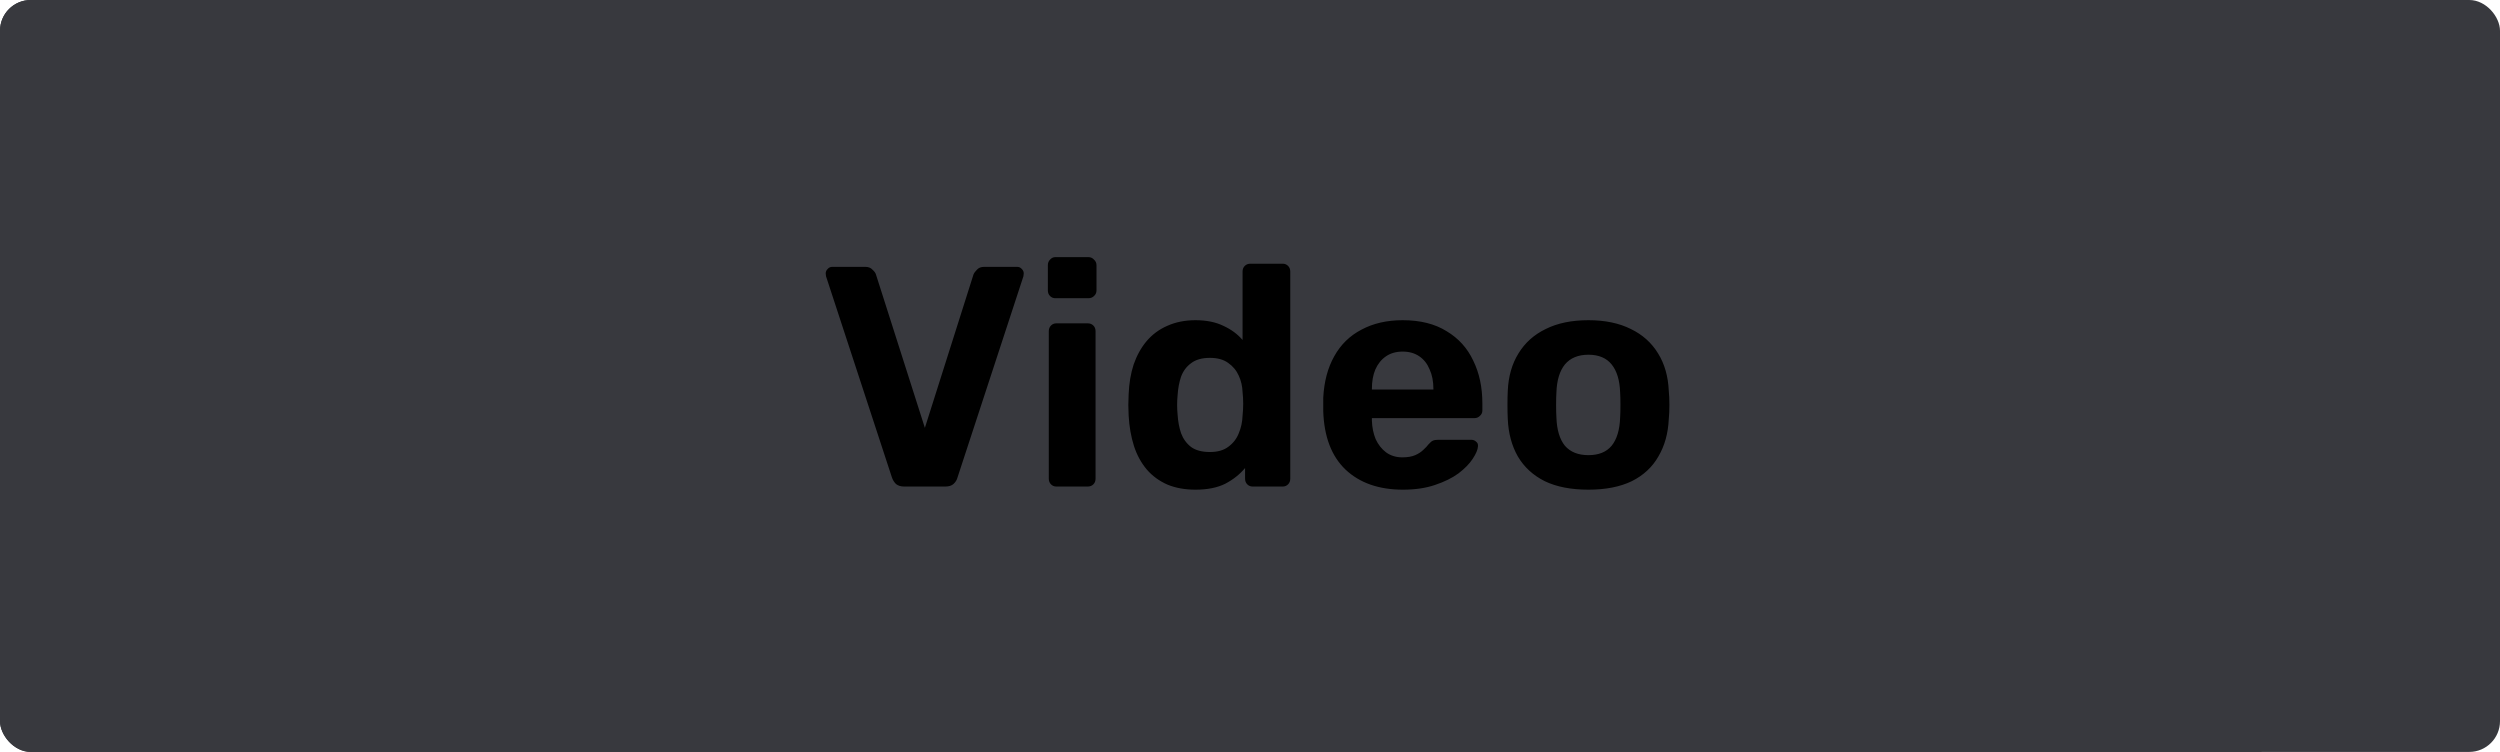 <svg width="1300" height="391" viewBox="0 0 1300 391" fill="none" xmlns="http://www.w3.org/2000/svg">
<g clip-path="url(#clip0_348_1675)">
<rect width="1300" height="391" rx="16" fill="#38393E"/>
<rect x="-13" y="-209" width="1189" height="792" fill="#38393E"/>
<path d="M470.165 253C468.424 253 467.01 252.565 465.922 251.694C464.943 250.715 464.235 249.573 463.8 248.267L429.528 143.656C429.419 143.112 429.365 142.622 429.365 142.187C429.365 141.317 429.691 140.555 430.344 139.902C430.997 139.141 431.813 138.76 432.792 138.76H449.928C451.56 138.76 452.811 139.25 453.682 140.229C454.661 141.099 455.259 141.915 455.477 142.677L480.936 222.482L506.232 142.677C506.559 141.915 507.157 141.099 508.027 140.229C508.898 139.25 510.149 138.76 511.781 138.76H528.917C529.896 138.76 530.712 139.141 531.365 139.902C532.018 140.555 532.344 141.317 532.344 142.187C532.344 142.622 532.29 143.112 532.181 143.656L497.909 248.267C497.583 249.573 496.875 250.715 495.787 251.694C494.808 252.565 493.394 253 491.544 253H470.165ZM549.289 253C548.201 253 547.276 252.619 546.515 251.858C545.753 251.096 545.372 250.117 545.372 248.92V172.216C545.372 171.019 545.753 170.04 546.515 169.278C547.276 168.517 548.201 168.136 549.289 168.136H565.609C566.806 168.136 567.785 168.517 568.547 169.278C569.308 170.04 569.689 171.019 569.689 172.216V248.92C569.689 250.117 569.308 251.096 568.547 251.858C567.785 252.619 566.806 253 565.609 253H549.289ZM548.799 155.08C547.711 155.08 546.787 154.699 546.025 153.938C545.263 153.176 544.883 152.197 544.883 151V137.944C544.883 136.747 545.263 135.768 546.025 135.006C546.787 134.136 547.711 133.701 548.799 133.701H565.935C567.132 133.701 568.111 134.136 568.873 135.006C569.743 135.768 570.179 136.747 570.179 137.944V151C570.179 152.197 569.743 153.176 568.873 153.938C568.111 154.699 567.132 155.08 565.935 155.08H548.799ZM621.654 254.632C616.214 254.632 611.373 253.762 607.129 252.021C602.886 250.171 599.296 247.56 596.358 244.187C593.421 240.706 591.19 236.626 589.667 231.947C588.144 227.16 587.219 221.883 586.893 216.117C586.784 214.05 586.729 212.2 586.729 210.568C586.729 208.827 586.784 206.978 586.893 205.019C587.11 199.362 587.981 194.194 589.504 189.515C591.136 184.837 593.366 180.811 596.195 177.438C599.133 173.957 602.723 171.291 606.966 169.442C611.318 167.483 616.214 166.504 621.654 166.504C627.312 166.504 632.153 167.483 636.179 169.442C640.205 171.291 643.523 173.739 646.134 176.786V141.208C646.134 140.011 646.515 139.032 647.277 138.27C648.038 137.509 649.017 137.128 650.214 137.128H667.024C668.112 137.128 669.037 137.509 669.798 138.27C670.56 139.032 670.941 140.011 670.941 141.208V248.92C670.941 250.117 670.56 251.096 669.798 251.858C669.037 252.619 668.112 253 667.024 253H651.357C650.269 253 649.344 252.619 648.582 251.858C647.821 251.096 647.44 250.117 647.44 248.92V243.371C644.72 246.635 641.293 249.355 637.158 251.531C633.024 253.598 627.856 254.632 621.654 254.632ZM629.161 235.048C633.187 235.048 636.397 234.123 638.79 232.274C641.293 230.424 643.088 228.085 644.176 225.256C645.373 222.427 646.025 219.381 646.134 216.117C646.352 214.05 646.461 211.982 646.461 209.915C646.461 207.848 646.352 205.835 646.134 203.877C646.025 200.83 645.373 198.002 644.176 195.39C642.979 192.67 641.129 190.44 638.627 188.699C636.233 186.958 633.078 186.088 629.161 186.088C625.027 186.088 621.763 187.013 619.369 188.862C616.976 190.603 615.235 192.942 614.147 195.88C613.168 198.818 612.569 202.027 612.352 205.509C612.025 208.882 612.025 212.254 612.352 215.627C612.569 219.109 613.168 222.318 614.147 225.256C615.235 228.194 616.976 230.587 619.369 232.437C621.763 234.178 625.027 235.048 629.161 235.048ZM729.541 254.632C717.029 254.632 707.074 251.15 699.675 244.187C692.386 237.224 688.523 227.106 688.088 213.832C688.088 212.962 688.088 211.819 688.088 210.405C688.088 208.882 688.088 207.685 688.088 206.814C688.523 198.437 690.427 191.256 693.8 185.272C697.173 179.179 701.906 174.555 707.998 171.4C714.091 168.136 721.218 166.504 729.378 166.504C738.517 166.504 746.133 168.408 752.226 172.216C758.427 175.915 763.051 181.029 766.098 187.557C769.253 193.976 770.83 201.374 770.83 209.752V213.506C770.83 214.594 770.395 215.518 769.525 216.28C768.763 217.042 767.838 217.422 766.75 217.422H713.384C713.384 217.531 713.384 217.749 713.384 218.075C713.384 218.293 713.384 218.51 713.384 218.728C713.493 222.21 714.146 225.419 715.342 228.357C716.648 231.186 718.443 233.47 720.728 235.211C723.122 236.952 725.95 237.822 729.214 237.822C731.934 237.822 734.165 237.442 735.906 236.68C737.646 235.918 739.061 234.994 740.149 233.906C741.346 232.818 742.216 231.893 742.76 231.131C743.739 230.043 744.501 229.39 745.045 229.173C745.698 228.846 746.677 228.683 747.982 228.683H764.955C766.043 228.683 766.914 229.01 767.566 229.662C768.328 230.206 768.654 231.022 768.546 232.11C768.437 233.851 767.512 236.027 765.771 238.638C764.139 241.141 761.691 243.643 758.427 246.146C755.163 248.539 751.083 250.552 746.187 252.184C741.4 253.816 735.851 254.632 729.541 254.632ZM713.384 202.571H745.371V202.245C745.371 198.328 744.718 194.955 743.413 192.126C742.216 189.189 740.421 186.904 738.027 185.272C735.634 183.64 732.75 182.824 729.378 182.824C726.005 182.824 723.122 183.64 720.728 185.272C718.334 186.904 716.485 189.189 715.179 192.126C713.982 194.955 713.384 198.328 713.384 202.245V202.571ZM825.986 254.632C816.955 254.632 809.394 253.163 803.301 250.226C797.208 247.179 792.53 242.882 789.266 237.333C786.11 231.784 784.37 225.31 784.043 217.912C783.934 215.736 783.88 213.288 783.88 210.568C783.88 207.739 783.934 205.291 784.043 203.224C784.37 195.717 786.219 189.243 789.592 183.803C792.965 178.254 797.698 174.011 803.79 171.074C809.883 168.027 817.282 166.504 825.986 166.504C834.581 166.504 841.925 168.027 848.018 171.074C854.11 174.011 858.843 178.254 862.216 183.803C865.589 189.243 867.438 195.717 867.765 203.224C867.982 205.291 868.091 207.739 868.091 210.568C868.091 213.288 867.982 215.736 867.765 217.912C867.438 225.31 865.643 231.784 862.379 237.333C859.224 242.882 854.6 247.179 848.507 250.226C842.414 253.163 834.907 254.632 825.986 254.632ZM825.986 236.68C831.317 236.68 835.342 235.048 838.062 231.784C840.782 228.411 842.251 223.515 842.469 217.096C842.578 215.464 842.632 213.288 842.632 210.568C842.632 207.848 842.578 205.672 842.469 204.04C842.251 197.73 840.782 192.888 838.062 189.515C835.342 186.142 831.317 184.456 825.986 184.456C820.654 184.456 816.574 186.142 813.746 189.515C811.026 192.888 809.557 197.73 809.339 204.04C809.23 205.672 809.176 207.848 809.176 210.568C809.176 213.288 809.23 215.464 809.339 217.096C809.557 223.515 811.026 228.411 813.746 231.784C816.574 235.048 820.654 236.68 825.986 236.68Z" fill="black"/>
</g>
<defs>
<clipPath id="clip0_348_1675">
<rect width="1300" height="391" rx="16" fill="white"/>
</clipPath>
</defs>
</svg>
